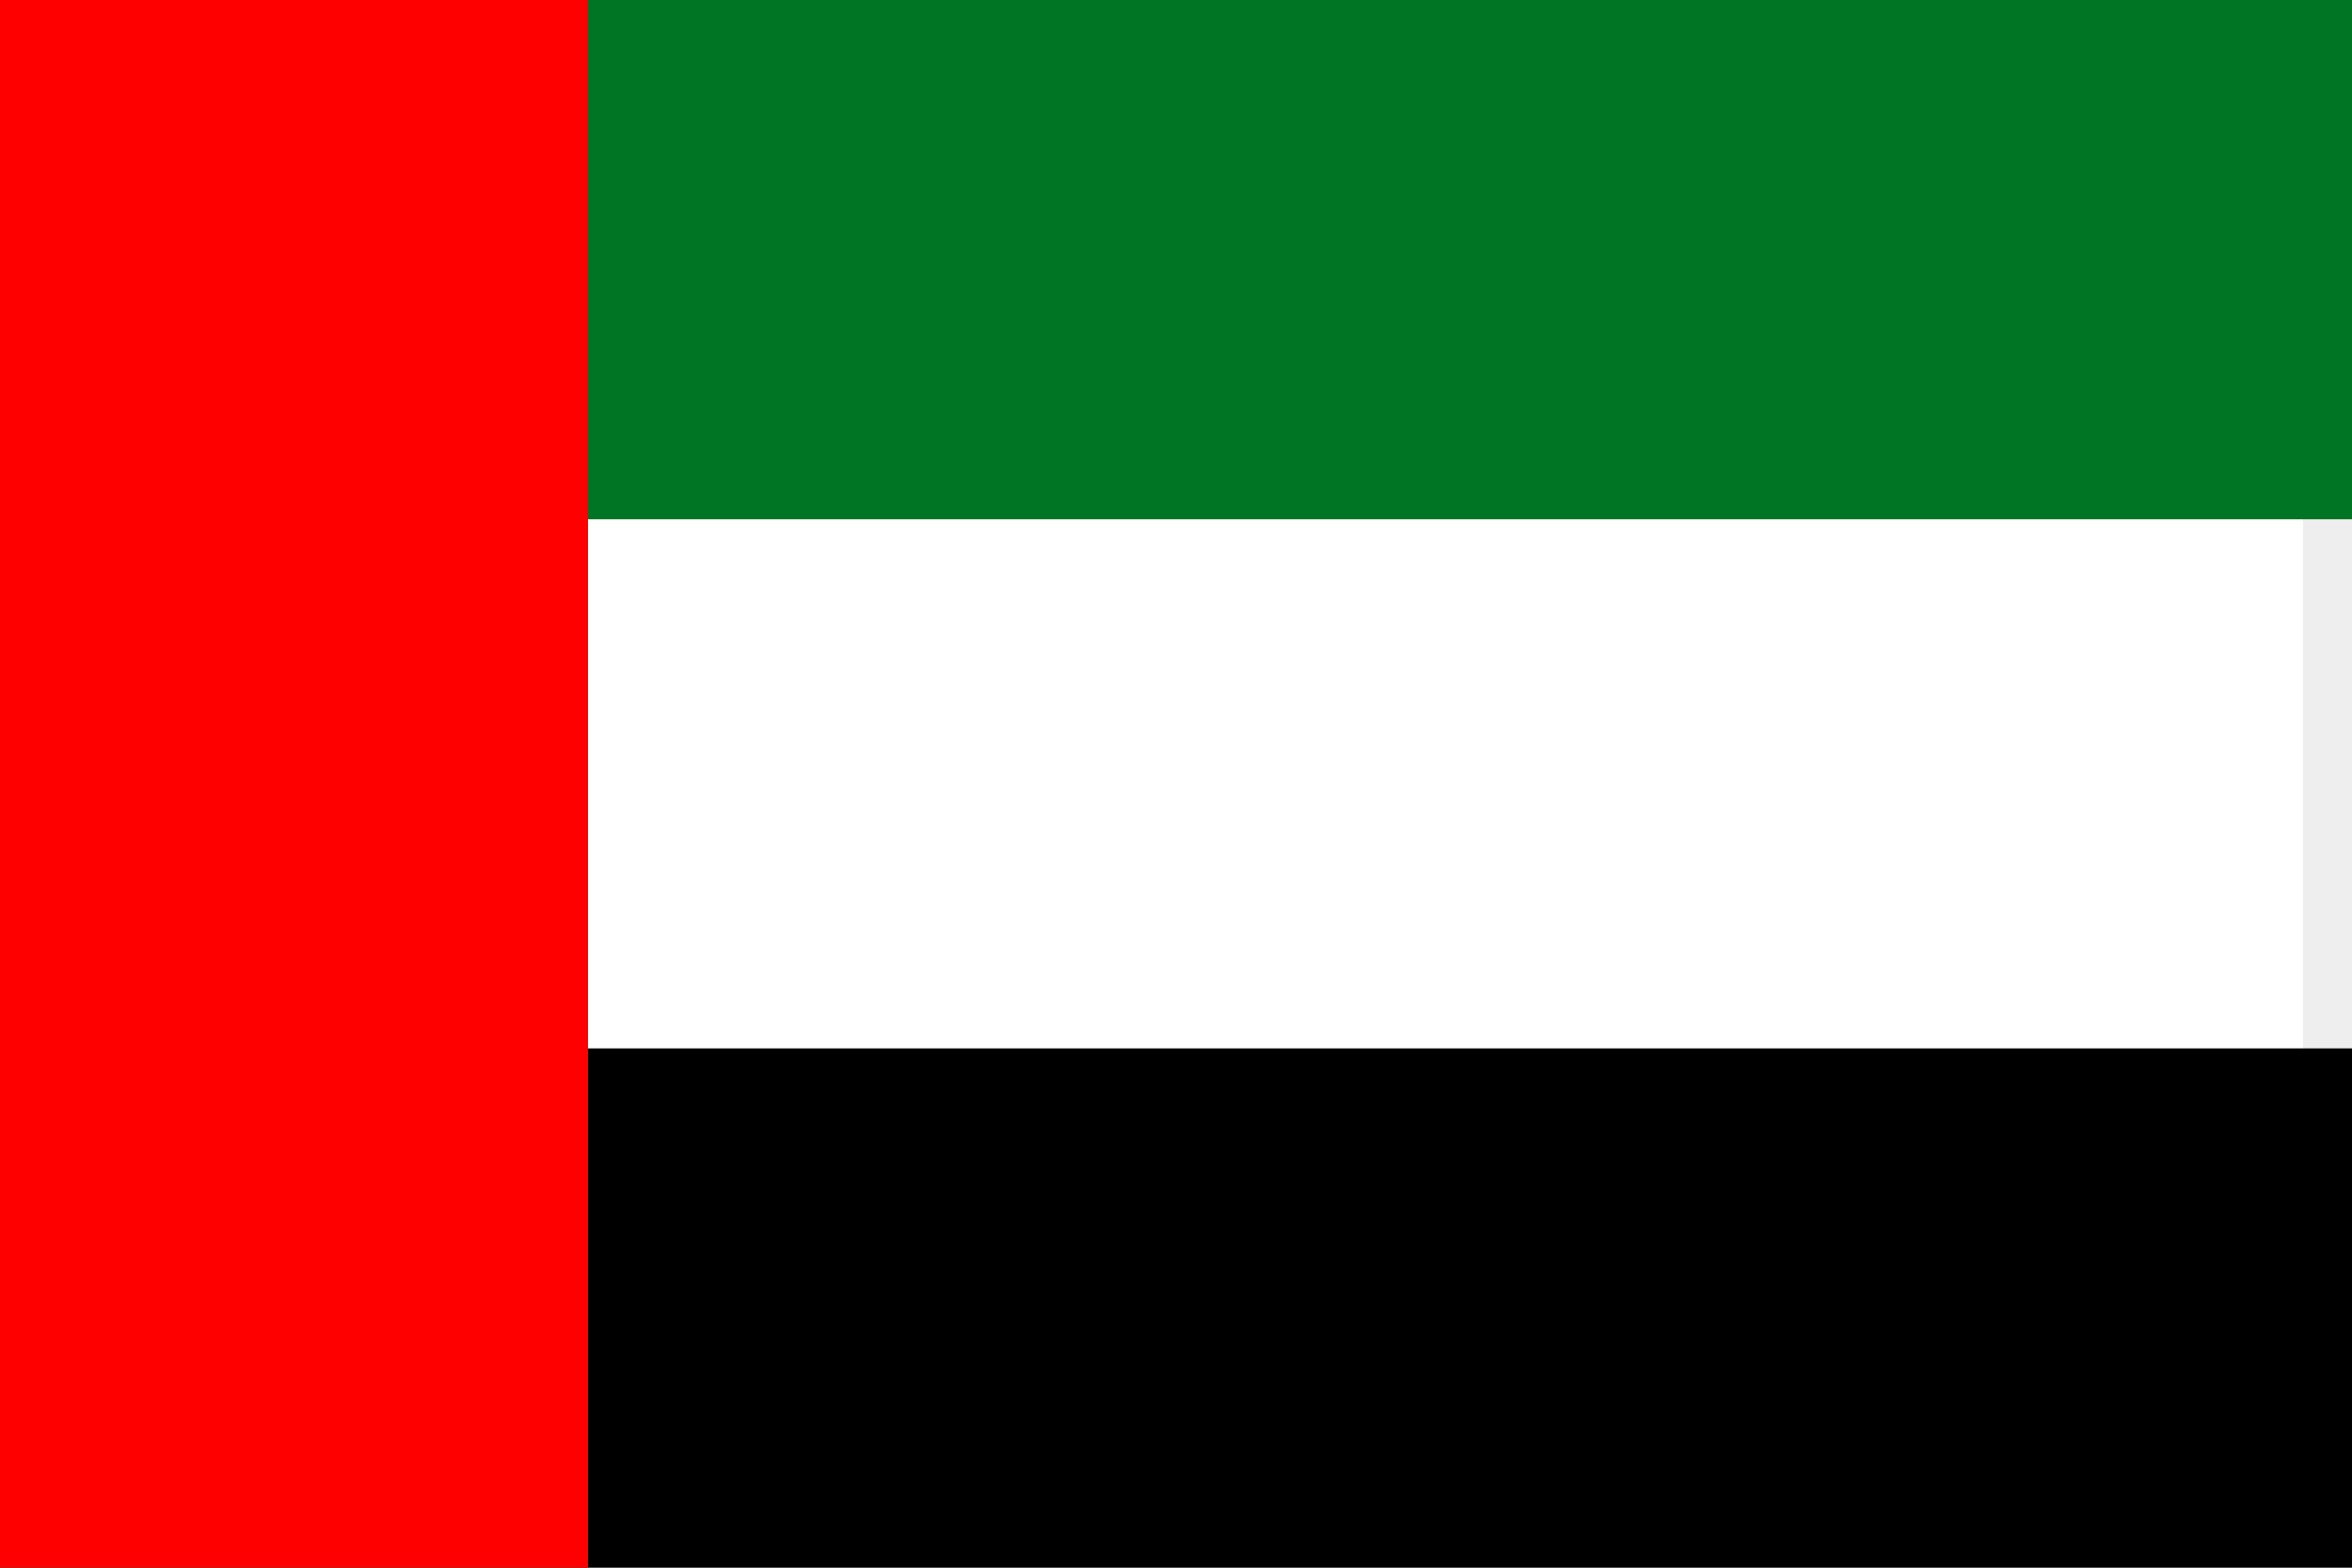 <?xml version="1.0" standalone="no"?><!DOCTYPE svg PUBLIC "-//W3C//DTD SVG 1.1//EN" "http://www.w3.org/Graphics/SVG/1.1/DTD/svg11.dtd"><svg t="1689206943983" class="icon" viewBox="0 0 1536 1024" version="1.1" xmlns="http://www.w3.org/2000/svg" p-id="7892" xmlns:xlink="http://www.w3.org/1999/xlink" width="300" height="200"><path d="M0 0h1536v1024H0z" fill="#FFFFFF" p-id="7893"></path><path d="M1536 0v1024H0V0h1536z m-32 32H32v960h1472V32z" fill="#EEEEEE" p-id="7894"></path><path d="M0 0h1536v339.2H0z" fill="#007524" p-id="7895"></path><path d="M0 684.8h1536V1024H0z" fill="#000000" p-id="7896"></path><path d="M0 0h384v1024H0z" fill="#FF0000" p-id="7897"></path></svg>